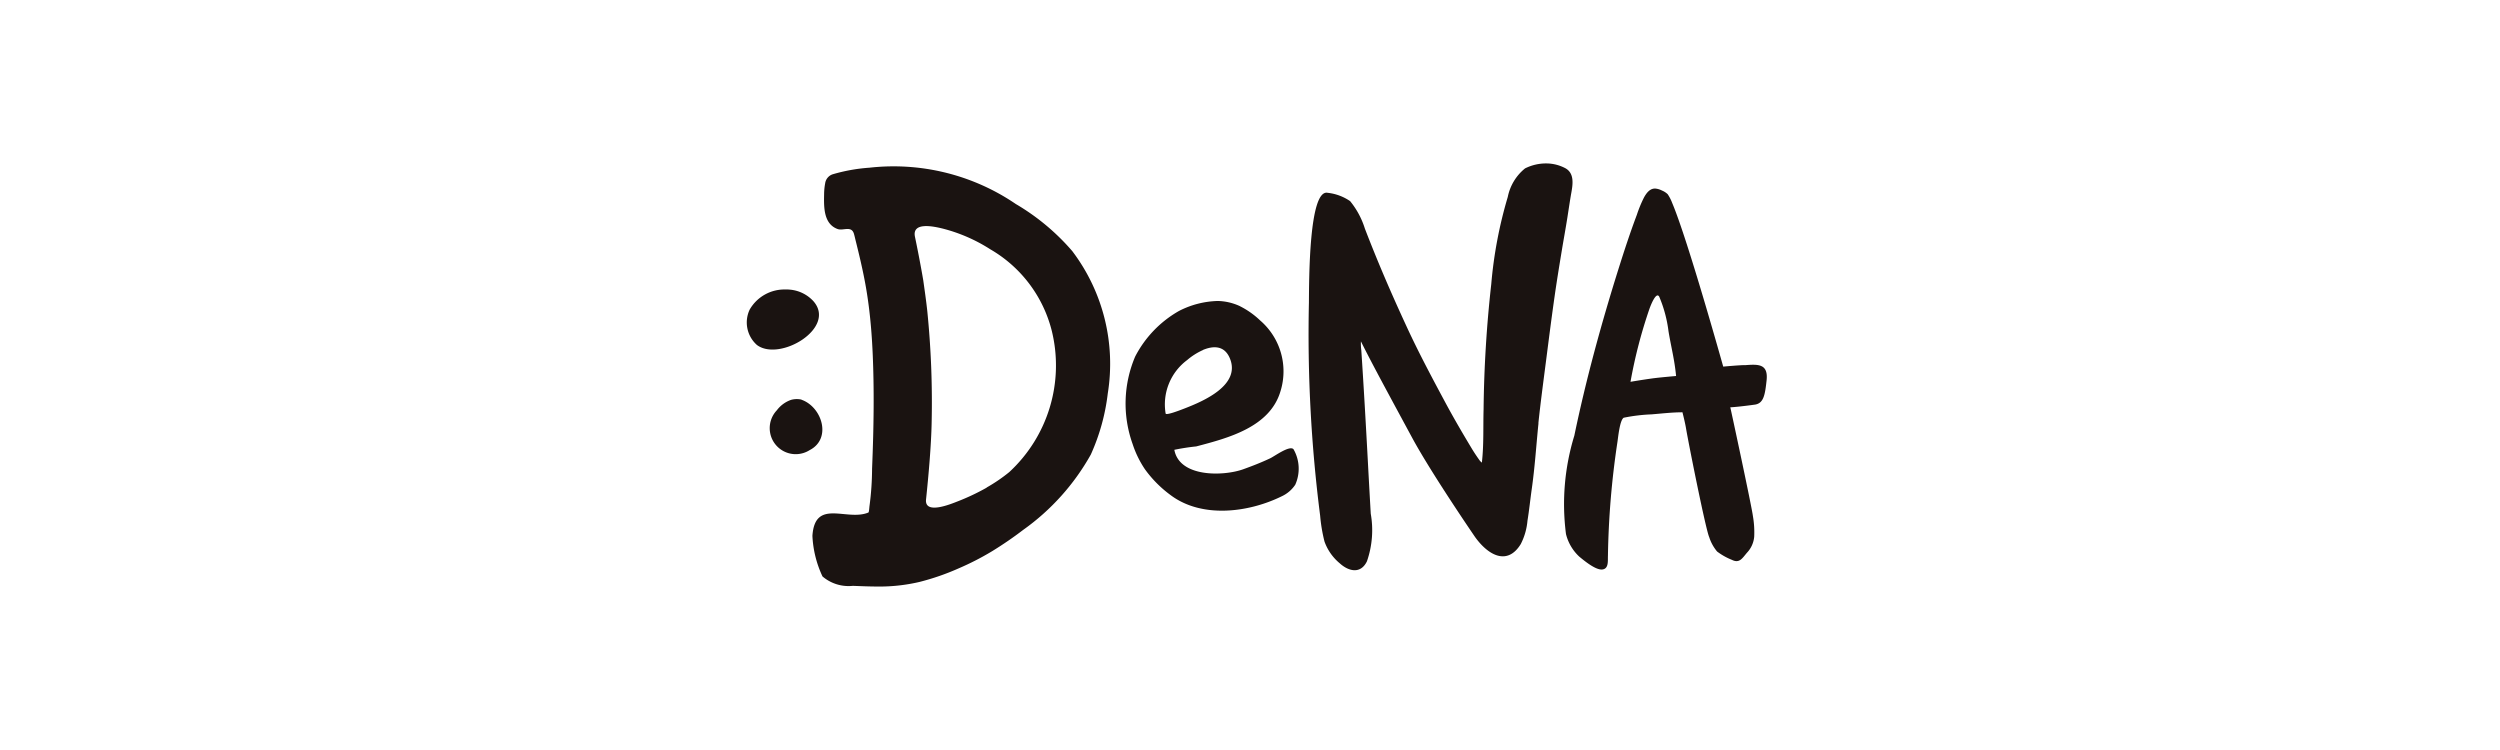 <svg xmlns="http://www.w3.org/2000/svg" xmlns:xlink="http://www.w3.org/1999/xlink" width="120" height="36" viewBox="0 0 120 36">
  <defs>
    <clipPath id="clip-path">
      <rect id="長方形_300" data-name="長方形 300" width="64.654" height="36" fill="none"/>
    </clipPath>
  </defs>
  <g id="グループ_492" data-name="グループ 492" transform="translate(-2850 -5344)">
    <rect id="長方形_304" data-name="長方形 304" width="120" height="36" transform="translate(2850 5344)" fill="#fff"/>
    <g id="グループ_491" data-name="グループ 491" transform="translate(2878 5344)">
      <g id="グループ_487" data-name="グループ 487" clip-path="url(#clip-path)">
        <path id="パス_703" data-name="パス 703" d="M78.565,135.756a1.951,1.951,0,0,1,.2.01,1.738,1.738,0,0,1,1.113.543c1.155,1.288-1.608,2.933-2.7,2.114a1.442,1.442,0,0,1-.349-1.7,1.923,1.923,0,0,1,1.737-.964" transform="translate(-68.844 -121.863)" fill="#1a1311"/>
        <path id="パス_704" data-name="パス 704" d="M88.927,187.257c.993.348,1.466,1.872.392,2.421a1.248,1.248,0,0,1-1.572-1.914,1.447,1.447,0,0,1,.684-.5,1.047,1.047,0,0,1,.5-.012" transform="translate(-78.458 -168.071)" fill="#1a1311"/>
        <path id="パス_705" data-name="パス 705" d="M258.074,143.556a3.1,3.1,0,0,0-.759.48,2.653,2.653,0,0,0-1.034,2.564c.008.113.715-.164.946-.254.841-.33,2.683-1.1,2.134-2.4-.262-.617-.793-.6-1.287-.395m1.773-2.1a3.971,3.971,0,0,1,.977.69,3.22,3.22,0,0,1,.968,3.4c-.511,1.714-2.5,2.237-4.041,2.641a10.386,10.386,0,0,0-1.052.163c.248,1.335,2.364,1.27,3.3.936.441-.158.878-.329,1.3-.528.2-.092.946-.646,1.123-.432a1.879,1.879,0,0,1,.081,1.7,1.57,1.57,0,0,1-.645.553c-1.588.783-3.825,1.073-5.329-.048a5.612,5.612,0,0,1-1.243-1.25,4.869,4.869,0,0,1-.592-1.217,5.755,5.755,0,0,1,.125-4.19,5.328,5.328,0,0,1,2.1-2.187,4.293,4.293,0,0,1,1.872-.481,2.664,2.664,0,0,1,1.056.248" transform="translate(-228.331 -126.754)" fill="#1a1311"/>
        <path id="パス_706" data-name="パス 706" d="M351.337,89.169l-.011.1c-.1,1.011-.167,2.028-.31,3.035-.073.511-.124,1.024-.207,1.533a3.031,3.031,0,0,1-.322,1.122c-.647,1.053-1.565.537-2.193-.337,0,0-2.071-3.019-3-4.728-1.23-2.273-1.977-3.651-2.48-4.665a2.533,2.533,0,0,0,.019.433c.107,1.586.225,3.663.31,5.25q.069,1.293.143,2.588a4.553,4.553,0,0,1-.183,2.287c-.3.621-.875.485-1.3.1a2.413,2.413,0,0,1-.737-1.048,7.638,7.638,0,0,1-.209-1.244,68.619,68.619,0,0,1-.539-10.229c.009-1.084,0-5.453.9-5.267a2.35,2.35,0,0,1,1.078.4,3.933,3.933,0,0,1,.708,1.318c.594,1.543,1.229,3.028,2,4.694.575,1.248,1.214,2.446,1.863,3.655.4.745.827,1.476,1.263,2.2.117.195.244.384.376.569.065.09.114.1.112.126.1-.846.06-1.716.084-2.562a59.523,59.523,0,0,1,.368-6.012,20.831,20.831,0,0,1,.794-4.192,2.349,2.349,0,0,1,.829-1.368,2.248,2.248,0,0,1,1.048-.238,1.97,1.97,0,0,1,.862.217c.472.238.383.788.309,1.2-.054.293-.131.819-.187,1.175-.1.627-.164.957-.268,1.584-.122.741-.243,1.48-.349,2.223-.146,1.023-.276,2.049-.408,3.074-.128,1-.264,2-.368,3" transform="translate(-305.49 -68.844)" fill="#1a1311"/>
        <path id="パス_707" data-name="パス 707" d="M463.964,97.544c.309-.041,1.07-.107,1.07-.107-.081-.825-.226-1.323-.363-2.142a6.205,6.205,0,0,0-.446-1.665c-.154-.273-.427.469-.461.558a23.359,23.359,0,0,0-.918,3.528s.471-.083,1.118-.173m.666-8.833a1.987,1.987,0,0,1,.22.429c.747,1.766,2.43,7.793,2.447,7.847,0,0,.857-.079,1.076-.071.627-.048,1.089-.053,1.005.735-.074.686-.139,1.084-.542,1.158-.607.085-1.055.127-1.2.132.014.041,1.028,4.758,1.085,5.217a4.539,4.539,0,0,1,.063.994,1.281,1.281,0,0,1-.351.773c-.224.264-.358.519-.719.338a3.036,3.036,0,0,1-.711-.4,2.044,2.044,0,0,1-.379-.691c-.166-.354-1.011-4.6-1.114-5.229-.046-.279-.17-.763-.17-.763-.5,0-1,.061-1.495.1a8.193,8.193,0,0,0-1.325.161c-.19.115-.269.959-.3,1.159a40.564,40.564,0,0,0-.457,5.475c-.011.228.044.6-.252.648-.317.057-.894-.425-1.124-.615a2.192,2.192,0,0,1-.638-1.085,11.2,11.2,0,0,1,.4-4.719c.562-2.7,1.292-5.368,2.119-8,.275-.874.56-1.746.882-2.6a5.888,5.888,0,0,1,.35-.847c.121-.214.292-.444.567-.413a.875.875,0,0,1,.294.094.843.843,0,0,1,.269.174" transform="translate(-412.582 -79.389)" fill="#1a1311"/>
        <path id="パス_708" data-name="パス 708" d="M119.927,82.408a10.773,10.773,0,0,0-2.72-2.273,10.418,10.418,0,0,0-7.032-1.744,8.253,8.253,0,0,0-1.767.318.533.533,0,0,0-.354.43,3,3,0,0,0-.051.538c-.012.6-.029,1.41.647,1.657.266.1.667-.181.787.236.025.085.044.172.065.259.179.717.352,1.436.484,2.163s.221,1.463.28,2.2c.063.794.093,1.59.107,2.385.016.915.008,1.83-.016,2.745-.013.5-.031,1.005-.051,1.508a13.979,13.979,0,0,1-.124,1.8c-.009.049-.019.3-.054.312-1.026.434-2.567-.694-2.686,1.12a5.123,5.123,0,0,0,.484,1.948,1.928,1.928,0,0,0,1.456.452c.4.015.8.032,1.2.033a8.436,8.436,0,0,0,2-.221,11.7,11.7,0,0,0,1.883-.653,13.073,13.073,0,0,0,1.6-.821,17.608,17.608,0,0,0,1.5-1.029,11.046,11.046,0,0,0,3.24-3.611,9.939,9.939,0,0,0,.814-2.931,8.954,8.954,0,0,0-1.69-6.816m-4.122,11.335a10.783,10.783,0,0,1-1.411.666c-.28.109-1.581.655-1.5-.1.117-1.117.247-2.561.269-3.685a43.681,43.681,0,0,0-.207-5.336c-.05-.478-.128-1.017-.195-1.493-.12-.708-.272-1.488-.4-2.1-.144-.715.887-.493,1.281-.4a7.809,7.809,0,0,1,2.339,1.009,6.291,6.291,0,0,1,2.953,3.93A6.967,6.967,0,0,1,116.892,93a7.792,7.792,0,0,1-1.086.741" transform="translate(-96.446 -70.341)" fill="#1a1311"/>
      </g>
    </g>
  </g>
</svg>
